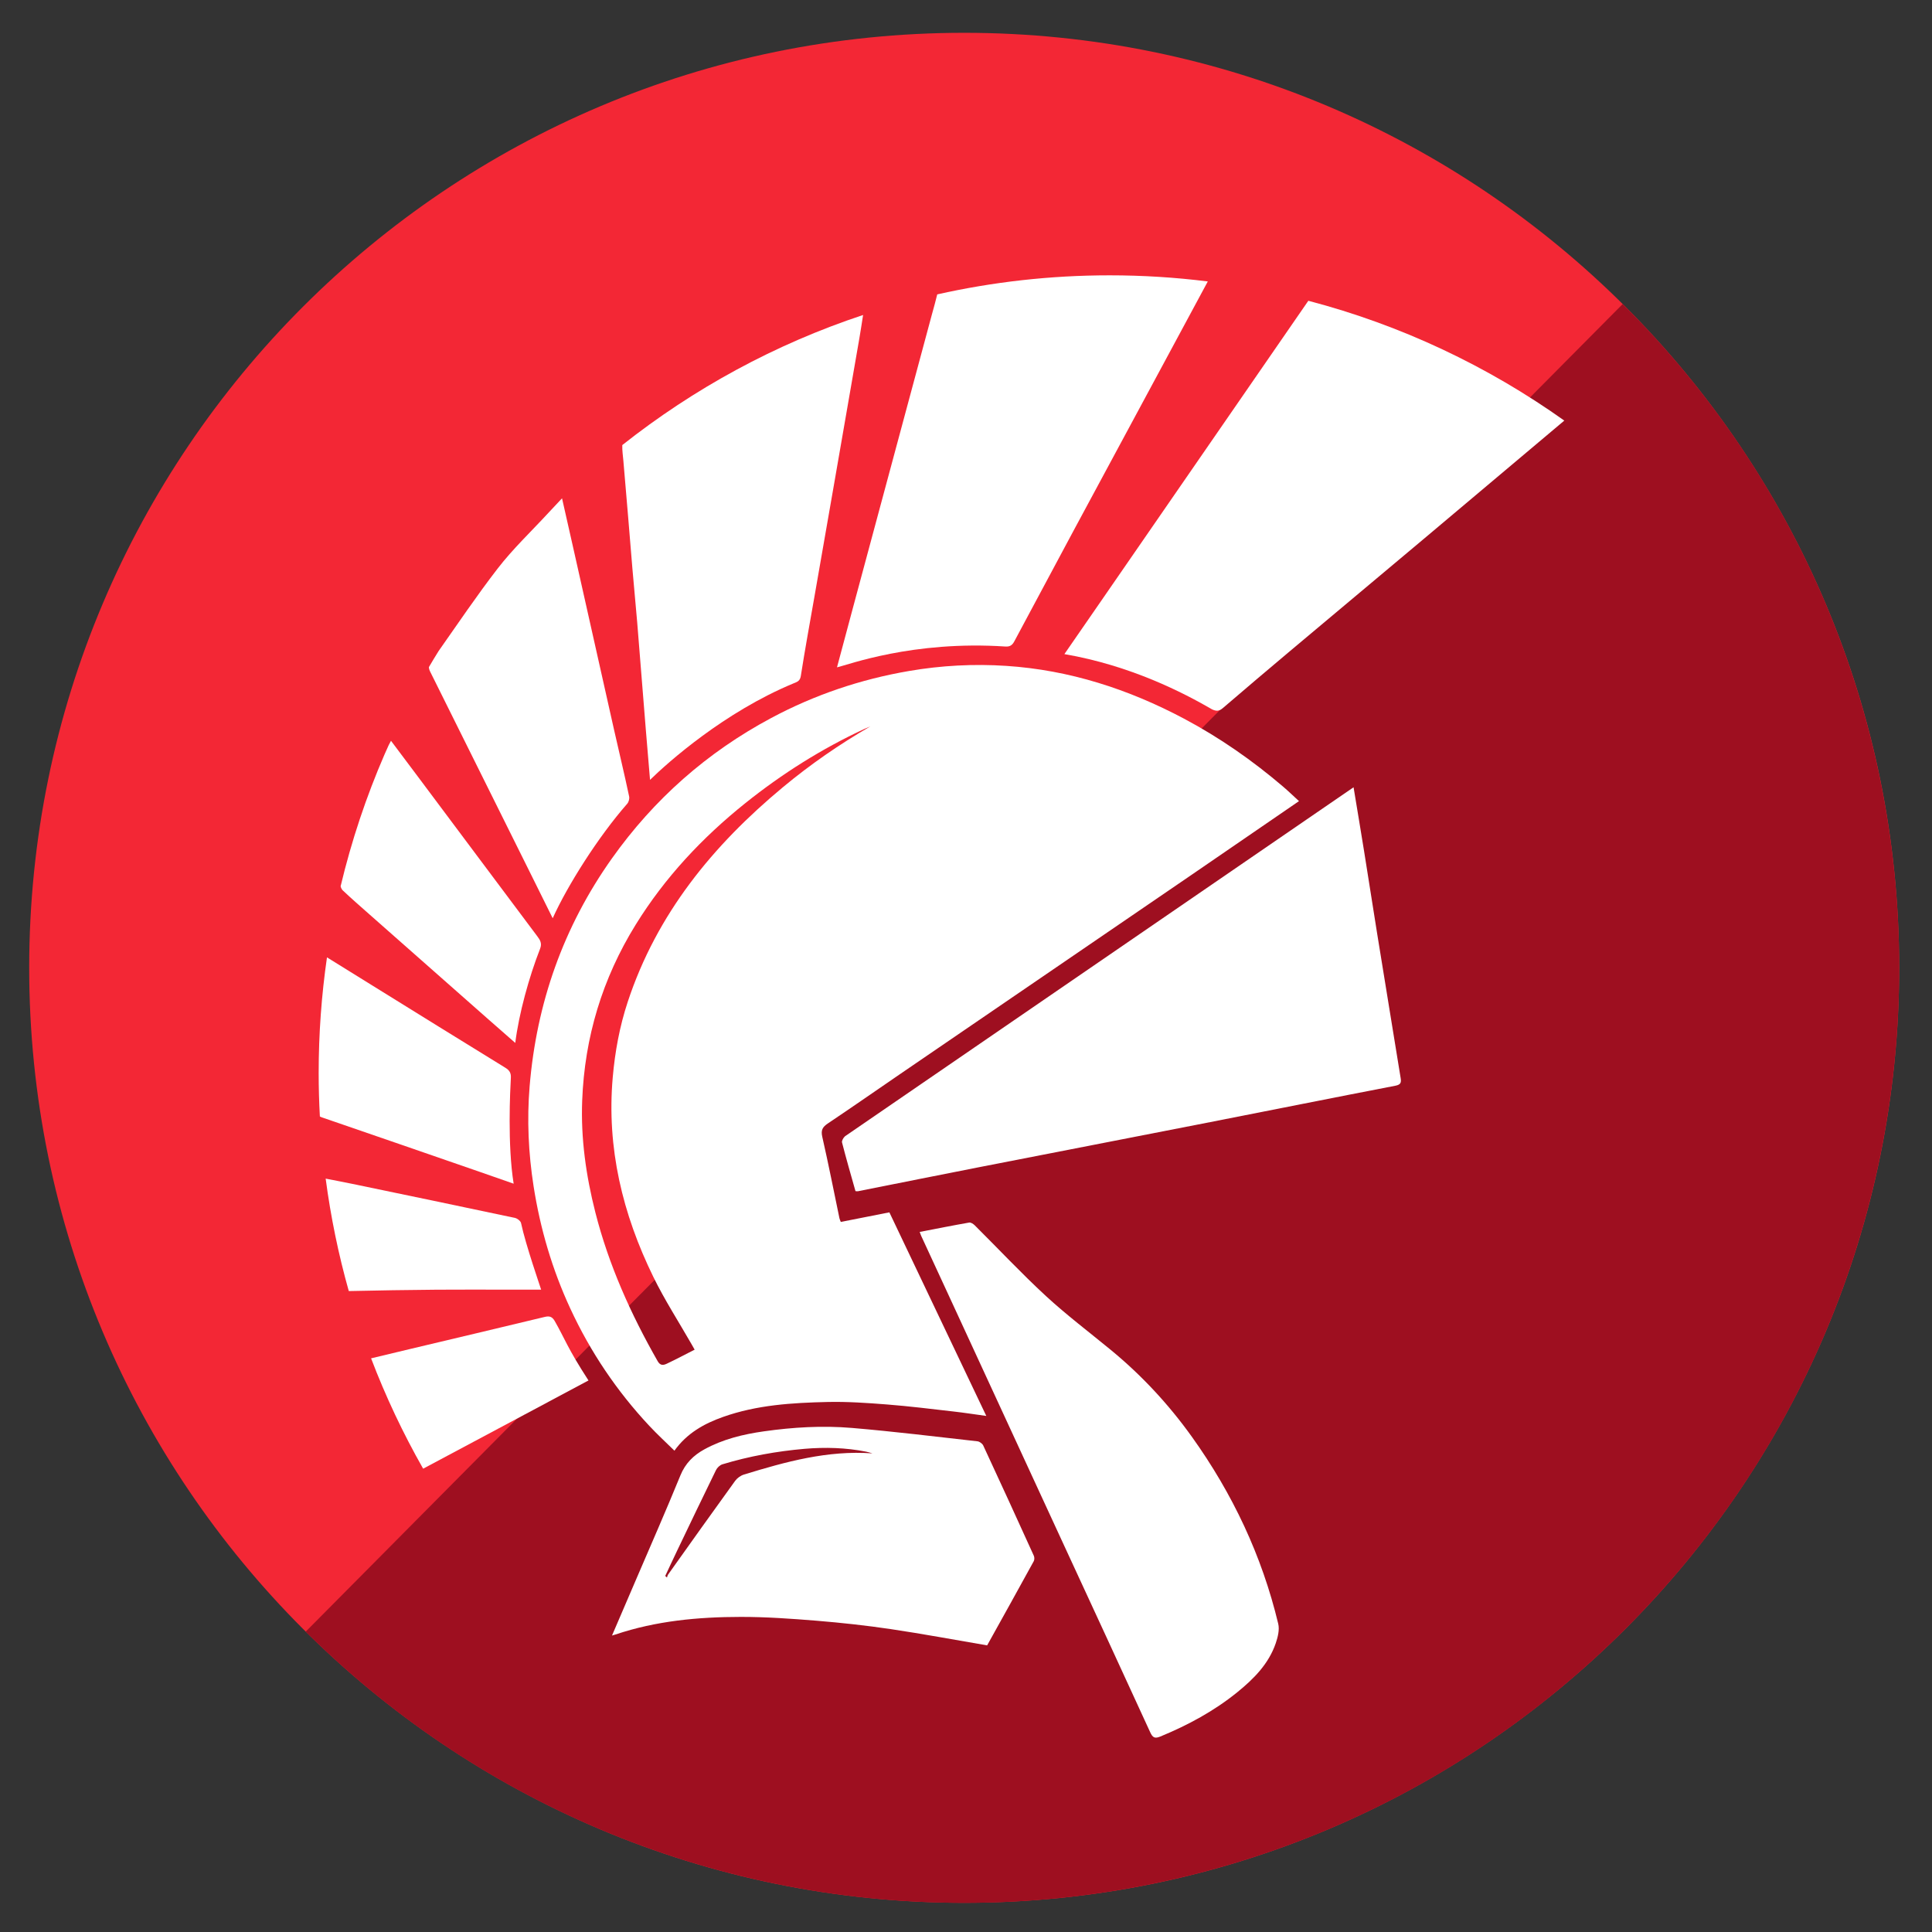 <?xml version="1.0" encoding="UTF-8"?> <svg xmlns="http://www.w3.org/2000/svg" width="53" height="53" viewBox="0 0 53 53" fill="none"><rect x="0" y="0" width="53" height="53" fill="#333333" stroke="none"/><g id="Group 14108"><path id="Vector" d="M26.45 52.199C40.616 52.199 52.1 40.715 52.1 26.549C52.1 12.383 40.616 0.9 26.45 0.9C12.284 0.9 0.801 12.383 0.801 26.549C0.801 40.715 12.284 52.199 26.45 52.199Z" fill="#F32735"></path><path id="Vector_2" d="M44.514 8.341L8.387 44.76C8.387 44.761 8.388 44.762 8.389 44.763C18.447 54.738 34.687 54.671 44.662 44.612C54.637 34.555 54.57 18.316 44.514 8.341Z" fill="#9E0F20"></path><g id="Group"><path id="Vector_3" d="M22.711 30.819C23.376 30.374 24.033 29.915 24.694 29.463C27.353 27.645 30.012 25.828 32.672 24.01L35.635 21.977C35.481 21.836 35.346 21.705 35.203 21.583C34.362 20.864 33.46 20.235 32.481 19.715C30.954 18.904 29.337 18.381 27.608 18.267C26.717 18.208 25.823 18.255 24.938 18.407C23.608 18.635 22.345 19.061 21.154 19.698C19.395 20.639 17.939 21.925 16.785 23.551C15.456 25.425 14.718 27.518 14.529 29.802C14.453 30.718 14.496 31.635 14.638 32.544C14.82 33.707 15.15 34.829 15.646 35.899C16.197 37.088 16.92 38.162 17.815 39.118C18.032 39.351 18.268 39.566 18.501 39.796C18.846 39.316 19.314 39.055 19.833 38.871C20.762 38.541 21.733 38.482 22.705 38.46C23.246 38.448 23.789 38.486 24.329 38.528C24.942 38.576 25.552 38.652 26.163 38.722C26.453 38.755 26.741 38.8 27.057 38.843C26.161 36.962 25.279 35.11 24.398 33.258C23.94 33.349 23.508 33.434 23.065 33.521C23.049 33.477 23.034 33.449 23.028 33.419C22.873 32.675 22.727 31.93 22.558 31.189C22.515 31.004 22.563 30.918 22.711 30.819ZM21.479 21.594C19.555 23.192 18.016 25.071 17.22 27.485C16.998 28.157 16.871 28.848 16.809 29.555C16.639 31.491 17.079 33.305 17.923 35.029C18.233 35.663 18.619 36.26 18.971 36.875C18.994 36.916 19.018 36.957 19.056 37.025C18.794 37.158 18.545 37.291 18.29 37.411C18.203 37.452 18.115 37.469 18.044 37.345C17.307 36.053 16.7 34.706 16.332 33.259C16.076 32.254 15.931 31.23 15.971 30.193C16.037 28.458 16.523 26.845 17.44 25.364C18.241 24.071 19.263 22.98 20.447 22.032C21.456 21.225 22.541 20.54 23.714 19.996C23.767 19.971 23.822 19.949 23.877 19.926C23.028 20.418 22.228 20.971 21.479 21.594Z" fill="white"></path><path id="Vector_4" d="M25.23 33.795C25.689 33.707 26.137 33.617 26.588 33.538C26.633 33.53 26.701 33.576 26.74 33.614C27.391 34.261 28.019 34.932 28.693 35.554C29.259 36.075 29.875 36.541 30.47 37.03C31.318 37.727 32.059 38.525 32.697 39.416C33.812 40.973 34.618 42.678 35.065 44.543C35.105 44.707 35.055 44.908 34.998 45.076C34.804 45.646 34.393 46.057 33.939 46.425C33.303 46.94 32.59 47.324 31.835 47.636C31.678 47.701 31.621 47.67 31.551 47.516C30.773 45.815 29.986 44.118 29.202 42.42C28.139 40.118 27.078 37.816 26.015 35.513C25.768 34.977 25.52 34.442 25.272 33.906C25.257 33.873 25.247 33.839 25.23 33.795Z" fill="white"></path><path id="Vector_5" d="M26.974 39.656C26.95 39.602 26.872 39.545 26.814 39.539C25.666 39.41 24.519 39.269 23.368 39.172C22.563 39.104 21.754 39.152 20.953 39.266C20.386 39.346 19.83 39.481 19.322 39.76C19.023 39.924 18.8 40.144 18.665 40.475C18.272 41.438 17.852 42.391 17.442 43.347C17.23 43.843 17.016 44.339 16.789 44.867C16.842 44.851 16.863 44.845 16.884 44.839C17.999 44.464 19.155 44.357 20.32 44.356C21.015 44.355 21.711 44.405 22.404 44.461C23.084 44.517 23.763 44.591 24.437 44.691C25.314 44.821 26.187 44.985 27.08 45.137C27.501 44.38 27.932 43.606 28.358 42.829C28.38 42.789 28.38 42.719 28.36 42.677C27.902 41.668 27.441 40.66 26.974 39.656ZM20.408 40.451C20.317 40.479 20.222 40.548 20.166 40.625C19.549 41.477 18.939 42.335 18.329 43.192C18.312 43.215 18.307 43.247 18.297 43.275C18.281 43.261 18.265 43.247 18.249 43.233C18.355 43.008 18.459 42.781 18.567 42.557C18.923 41.813 19.279 41.07 19.641 40.33C19.674 40.263 19.748 40.191 19.818 40.17C20.554 39.947 21.305 39.812 22.072 39.745C22.641 39.697 23.201 39.713 23.759 39.823C23.818 39.834 23.875 39.854 23.933 39.87C22.705 39.781 21.553 40.1 20.408 40.451Z" fill="white"></path><path id="Vector_6" d="M38.195 28.171C38.057 27.32 37.917 26.469 37.78 25.617C37.659 24.86 37.542 24.102 37.42 23.346C37.327 22.768 37.23 22.192 37.132 21.597L23.182 31.17C23.134 31.213 23.088 31.295 23.099 31.34C23.214 31.789 23.343 32.233 23.468 32.676C23.5 32.678 23.518 32.683 23.536 32.679C24.641 32.46 25.745 32.237 26.85 32.021C28.965 31.607 31.082 31.198 33.197 30.783C34.892 30.451 36.585 30.111 38.281 29.784C38.43 29.755 38.444 29.693 38.423 29.571C38.345 29.105 38.271 28.638 38.195 28.171Z" fill="white"></path><path id="Vector_7" d="M30.19 16.51C29.858 16.99 29.526 17.471 29.199 17.944C31.025 18.257 32.471 19.008 33.255 19.462C33.376 19.517 33.45 19.507 33.548 19.423C34.16 18.898 34.776 18.375 35.394 17.856C36.616 16.829 37.841 15.806 39.062 14.78C40.347 13.7 41.63 12.619 42.913 11.538C40.815 10.046 38.444 8.92 35.891 8.251C35.3 9.111 34.706 9.968 34.113 10.827C32.805 12.721 31.497 14.616 30.19 16.51Z" fill="white"></path><path id="Vector_8" d="M23.392 16.698C23.253 17.212 23.104 17.765 22.961 18.307C23.26 18.241 25.038 17.567 27.582 17.736C27.705 17.744 27.769 17.7 27.826 17.593C28.374 16.567 28.897 15.588 29.448 14.563C30.246 13.083 31.043 11.602 31.84 10.122C32.267 9.329 32.694 8.536 33.133 7.721C32.25 7.61 31.351 7.553 30.439 7.553C28.815 7.553 27.233 7.734 25.711 8.076C25.667 8.26 25.615 8.443 25.565 8.625C24.841 11.316 24.116 14.007 23.392 16.698Z" fill="white"></path><path id="Vector_9" d="M17.101 12.643C17.143 13.145 17.187 13.647 17.229 14.15C17.269 14.634 17.307 15.118 17.349 15.602C17.391 16.092 17.438 16.581 17.48 17.071C17.522 17.573 17.561 18.077 17.601 18.58C17.64 19.064 17.678 19.549 17.718 20.034C17.755 20.471 17.792 20.931 17.832 21.394C18.33 20.908 19.87 19.534 21.77 18.746C21.858 18.709 21.946 18.689 21.968 18.547C22.087 17.791 22.203 17.163 22.335 16.409C22.519 15.354 22.703 14.299 22.887 13.244C23.117 11.922 23.347 10.601 23.575 9.279C23.611 9.072 23.642 8.863 23.677 8.641C21.262 9.441 19.032 10.659 17.073 12.208C17.072 12.212 17.071 12.216 17.071 12.22C17.067 12.361 17.089 12.502 17.101 12.643Z" fill="white"></path><path id="Vector_10" d="M14.568 23.992C14.754 24.366 14.97 24.805 15.162 25.19C15.566 24.294 16.411 22.955 17.207 22.048C17.248 22.001 17.272 21.91 17.259 21.849C17.126 21.219 16.982 20.63 16.841 20.002C16.469 18.342 16.096 16.683 15.724 15.024C15.626 14.589 15.527 14.153 15.418 13.67C15.272 13.826 15.158 13.946 15.046 14.067C14.578 14.575 14.072 15.053 13.651 15.598C13.085 16.331 12.566 17.101 12.032 17.86C11.941 18.005 11.853 18.152 11.766 18.3C11.766 18.343 11.78 18.385 11.805 18.434C12.727 20.286 13.647 22.139 14.568 23.992Z" fill="white"></path><path id="Vector_11" d="M10.145 25.093C11.216 26.04 12.289 26.986 13.362 27.932C13.606 28.147 13.869 28.378 14.135 28.61C14.236 27.808 14.509 26.812 14.816 26.027C14.875 25.876 14.816 25.787 14.737 25.681C13.652 24.226 12.556 22.772 11.472 21.316C11.227 20.988 10.981 20.661 10.726 20.322C10.697 20.376 10.679 20.407 10.664 20.439C10.626 20.523 10.588 20.607 10.551 20.691C10.048 21.85 9.643 23.061 9.344 24.313C9.354 24.356 9.376 24.4 9.402 24.425C9.644 24.653 9.895 24.873 10.145 25.093Z" fill="white"></path><path id="Vector_12" d="M13.189 32.157C13.476 32.257 13.796 32.369 14.091 32.472C13.918 31.406 13.996 29.895 14.014 29.569C14.022 29.436 13.978 29.361 13.861 29.29C12.646 28.54 11.409 27.779 10.197 27.024C9.795 26.774 9.393 26.525 8.97 26.263C8.82 27.298 8.742 28.356 8.742 29.433C8.742 29.834 8.753 30.232 8.775 30.628C8.793 30.638 8.815 30.648 8.84 30.656C10.291 31.153 11.74 31.656 13.189 32.157Z" fill="white"></path><path id="Vector_13" d="M15.219 36.242C15.147 36.116 15.072 36.096 14.942 36.127C13.717 36.422 12.457 36.72 11.232 37.011C10.883 37.094 10.535 37.178 10.18 37.263C10.58 38.313 11.059 39.325 11.608 40.29C13.118 39.484 14.632 38.678 16.144 37.87C15.558 36.966 15.503 36.739 15.219 36.242Z" fill="white"></path><path id="Vector_14" d="M11.968 35.38C12.64 35.374 13.313 35.379 13.986 35.379H14.845C14.827 35.313 14.422 34.156 14.295 33.557C14.287 33.5 14.193 33.425 14.128 33.411C12.637 33.093 11.158 32.788 9.666 32.477C9.426 32.427 9.185 32.382 8.934 32.333C9.073 33.386 9.286 34.416 9.568 35.417C9.574 35.417 9.579 35.417 9.584 35.417C10.379 35.399 11.173 35.387 11.968 35.38Z" fill="white"></path></g></g></svg> 